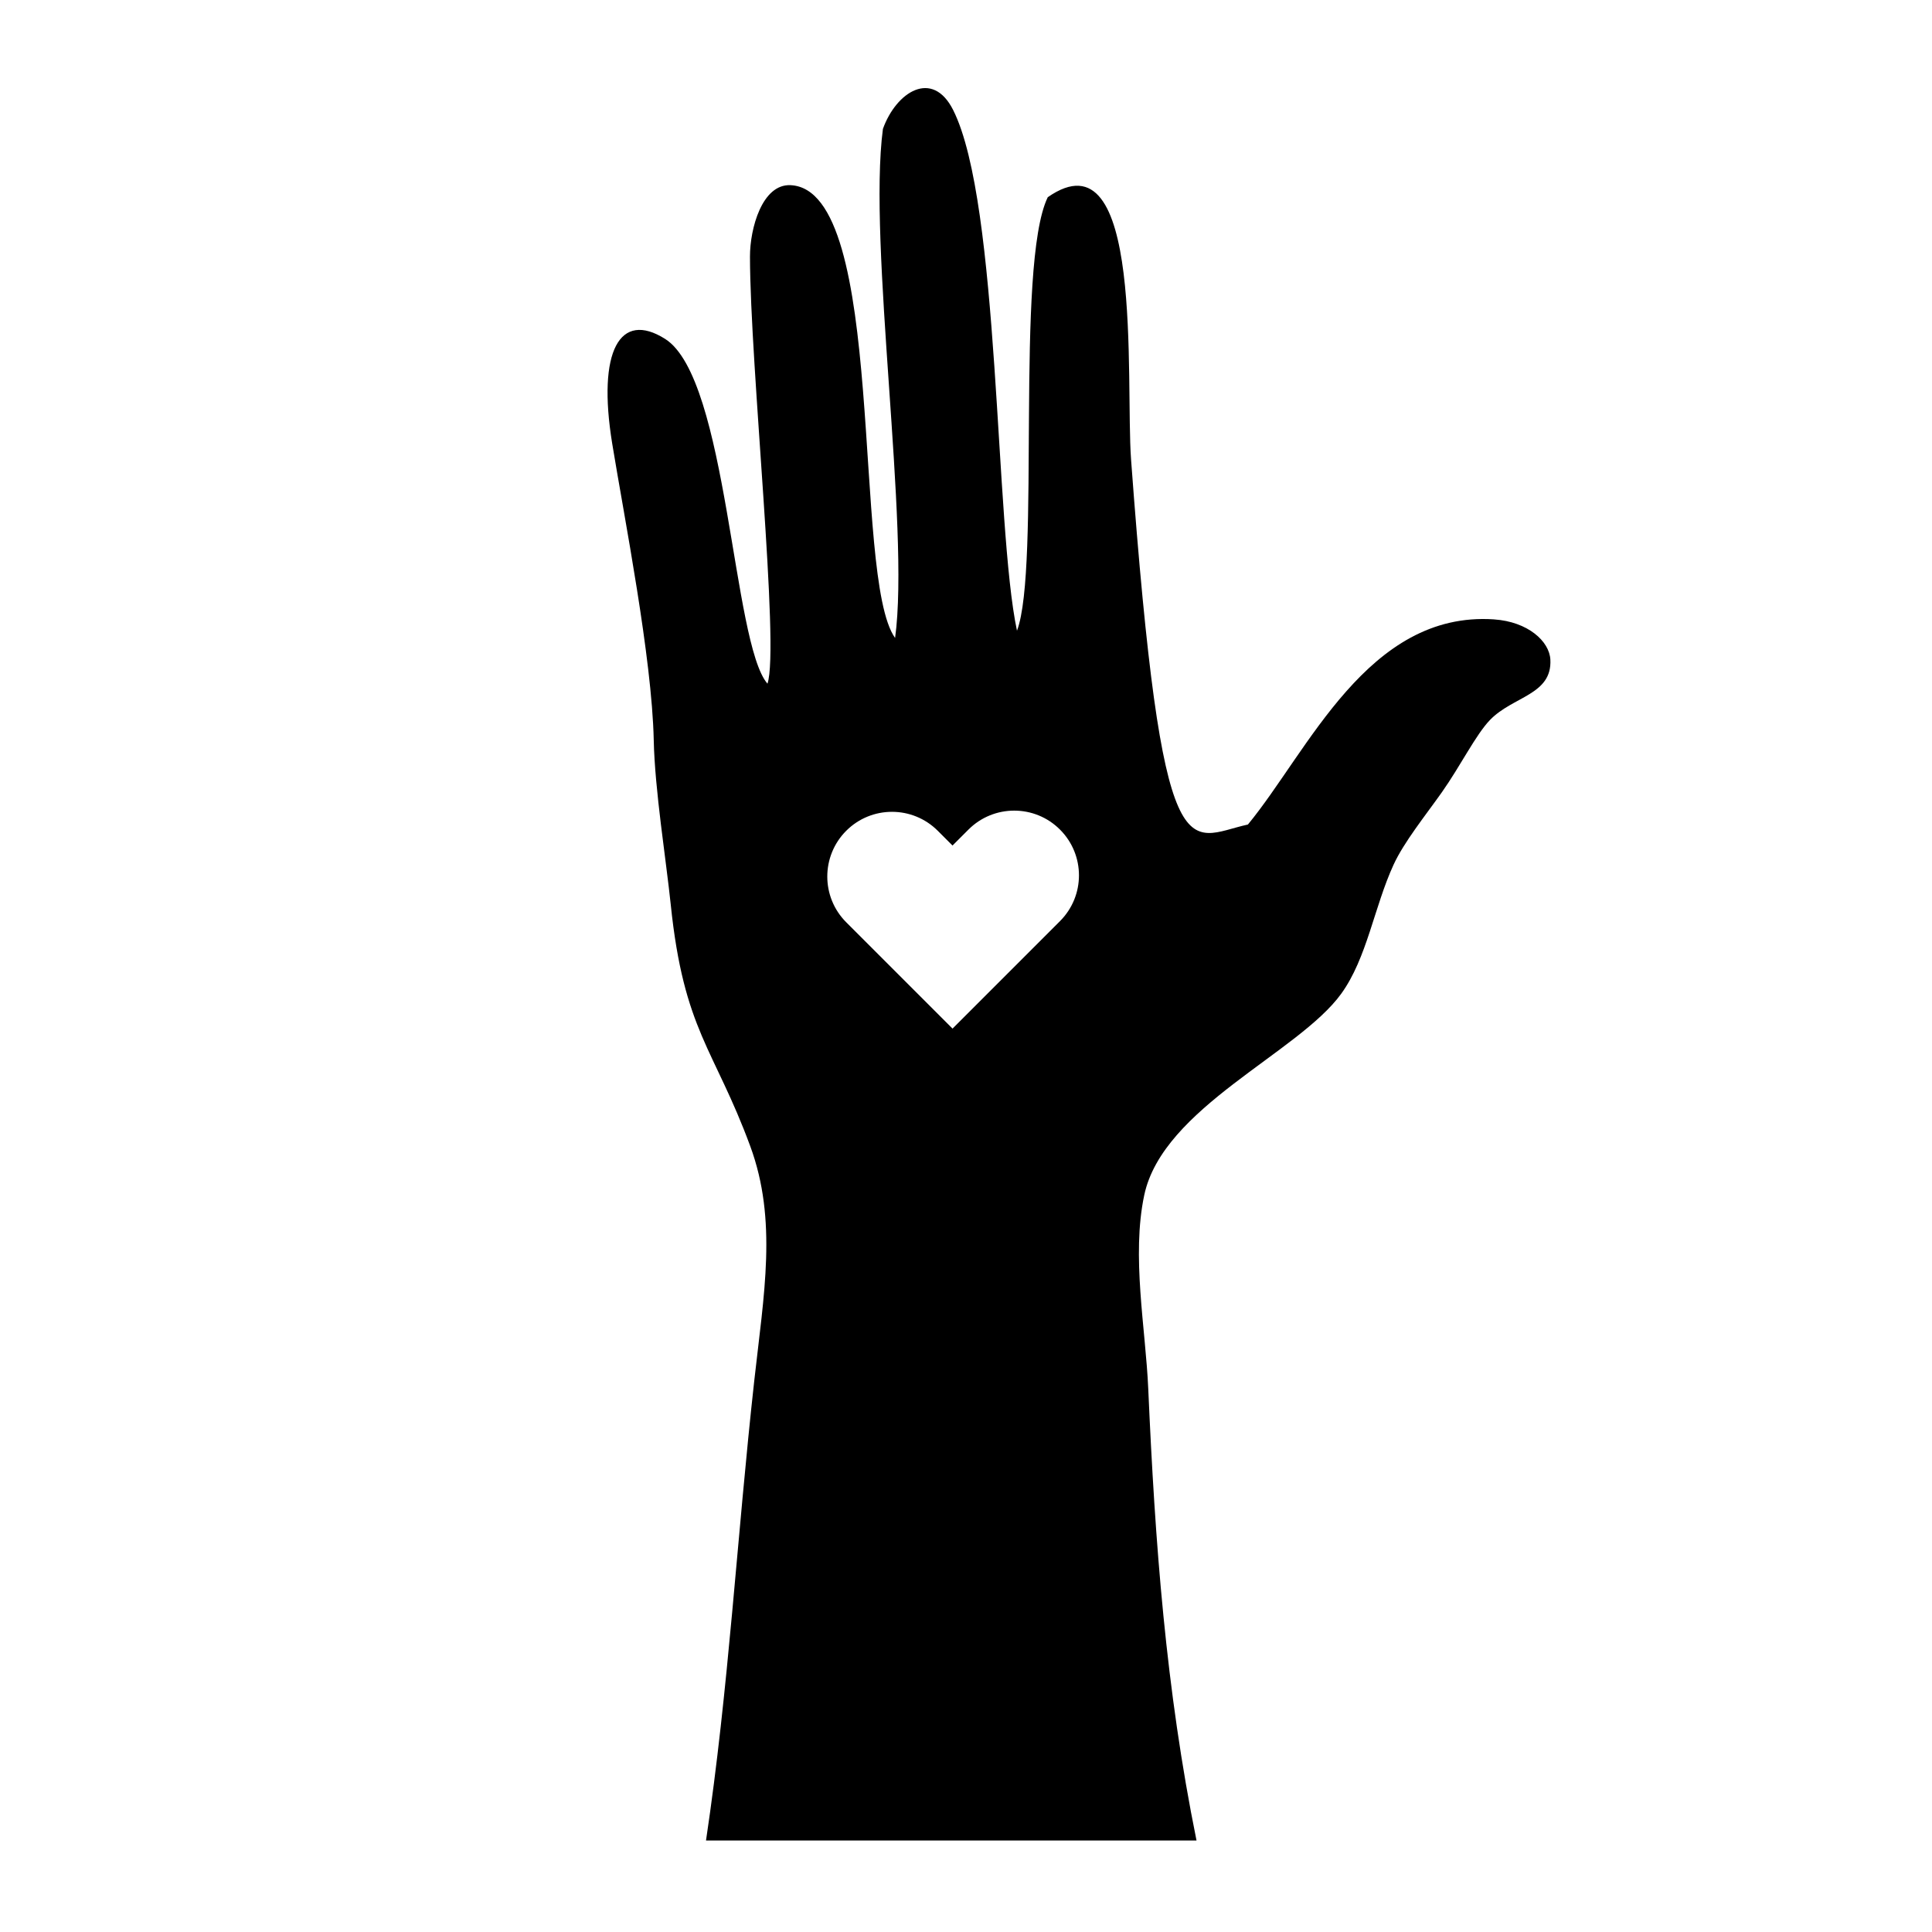 <?xml version="1.0" encoding="UTF-8"?>
<!-- The Best Svg Icon site in the world: iconSvg.co, Visit us! https://iconsvg.co -->
<svg fill="#000000" width="800px" height="800px" version="1.1" viewBox="144 144 512 512" xmlns="http://www.w3.org/2000/svg">
 <path d="m539.93 308.14c-33.43-2.242-49.223 34.965-65.219 54.367-16.258 3.551-22.641 16.035-30.965-96.688-1.543-21.059 3.609-87.5-22.078-69.555-8.711 17.945-1.848 98.207-8.156 114.88-5.926-27.84-4.438-113.21-16.922-138-5.496-10.914-15.078-4.812-18.605 5.008-4.062 30.512 7.238 105.72 3.223 134.91-11.562-16.086-1.891-118.9-27.734-119.99-7.481-0.316-10.727 11.406-10.723 18.918 0.035 28.98 7.914 103.57 4.637 113.19-9.301-10.727-10.465-80.812-27.109-91.355-11.961-7.57-18.062 3.074-14.035 27.75 3.234 19.785 10.535 56.695 11.004 78.543 0.281 13.273 3.273 31.703 4.5 43.551 3.461 33.5 11.508 38.117 21.074 64.074 7.254 19.684 3.598 39.281 1.062 62.18-4.594 41.5-6.75 81.527-12.785 121.83h129.99c-8.168-40.305-10.984-78.836-12.793-119.73-0.699-15.98-4.488-35.191-1.055-51.328 4.938-23.191 40.855-37.641 52.211-53.367 6.812-9.43 8.691-22.898 13.844-34.145 2.754-6.004 8.414-13.008 12.793-19.199 4.977-7.055 9.012-15.285 12.781-19.195 6.082-6.301 16.48-6.629 15.992-15.984-0.25-4.856-5.949-10.055-14.93-10.66zm-115.02 79.965-28.48 28.484-28.168-28.172c-6.695-6.695-6.695-17.551 0-24.254 6.695-6.695 17.551-6.695 24.254 0l3.91 3.91 4.227-4.227c6.695-6.695 17.559-6.695 24.25 0 6.711 6.699 6.711 17.555 0.008 24.258z"/>
</svg>